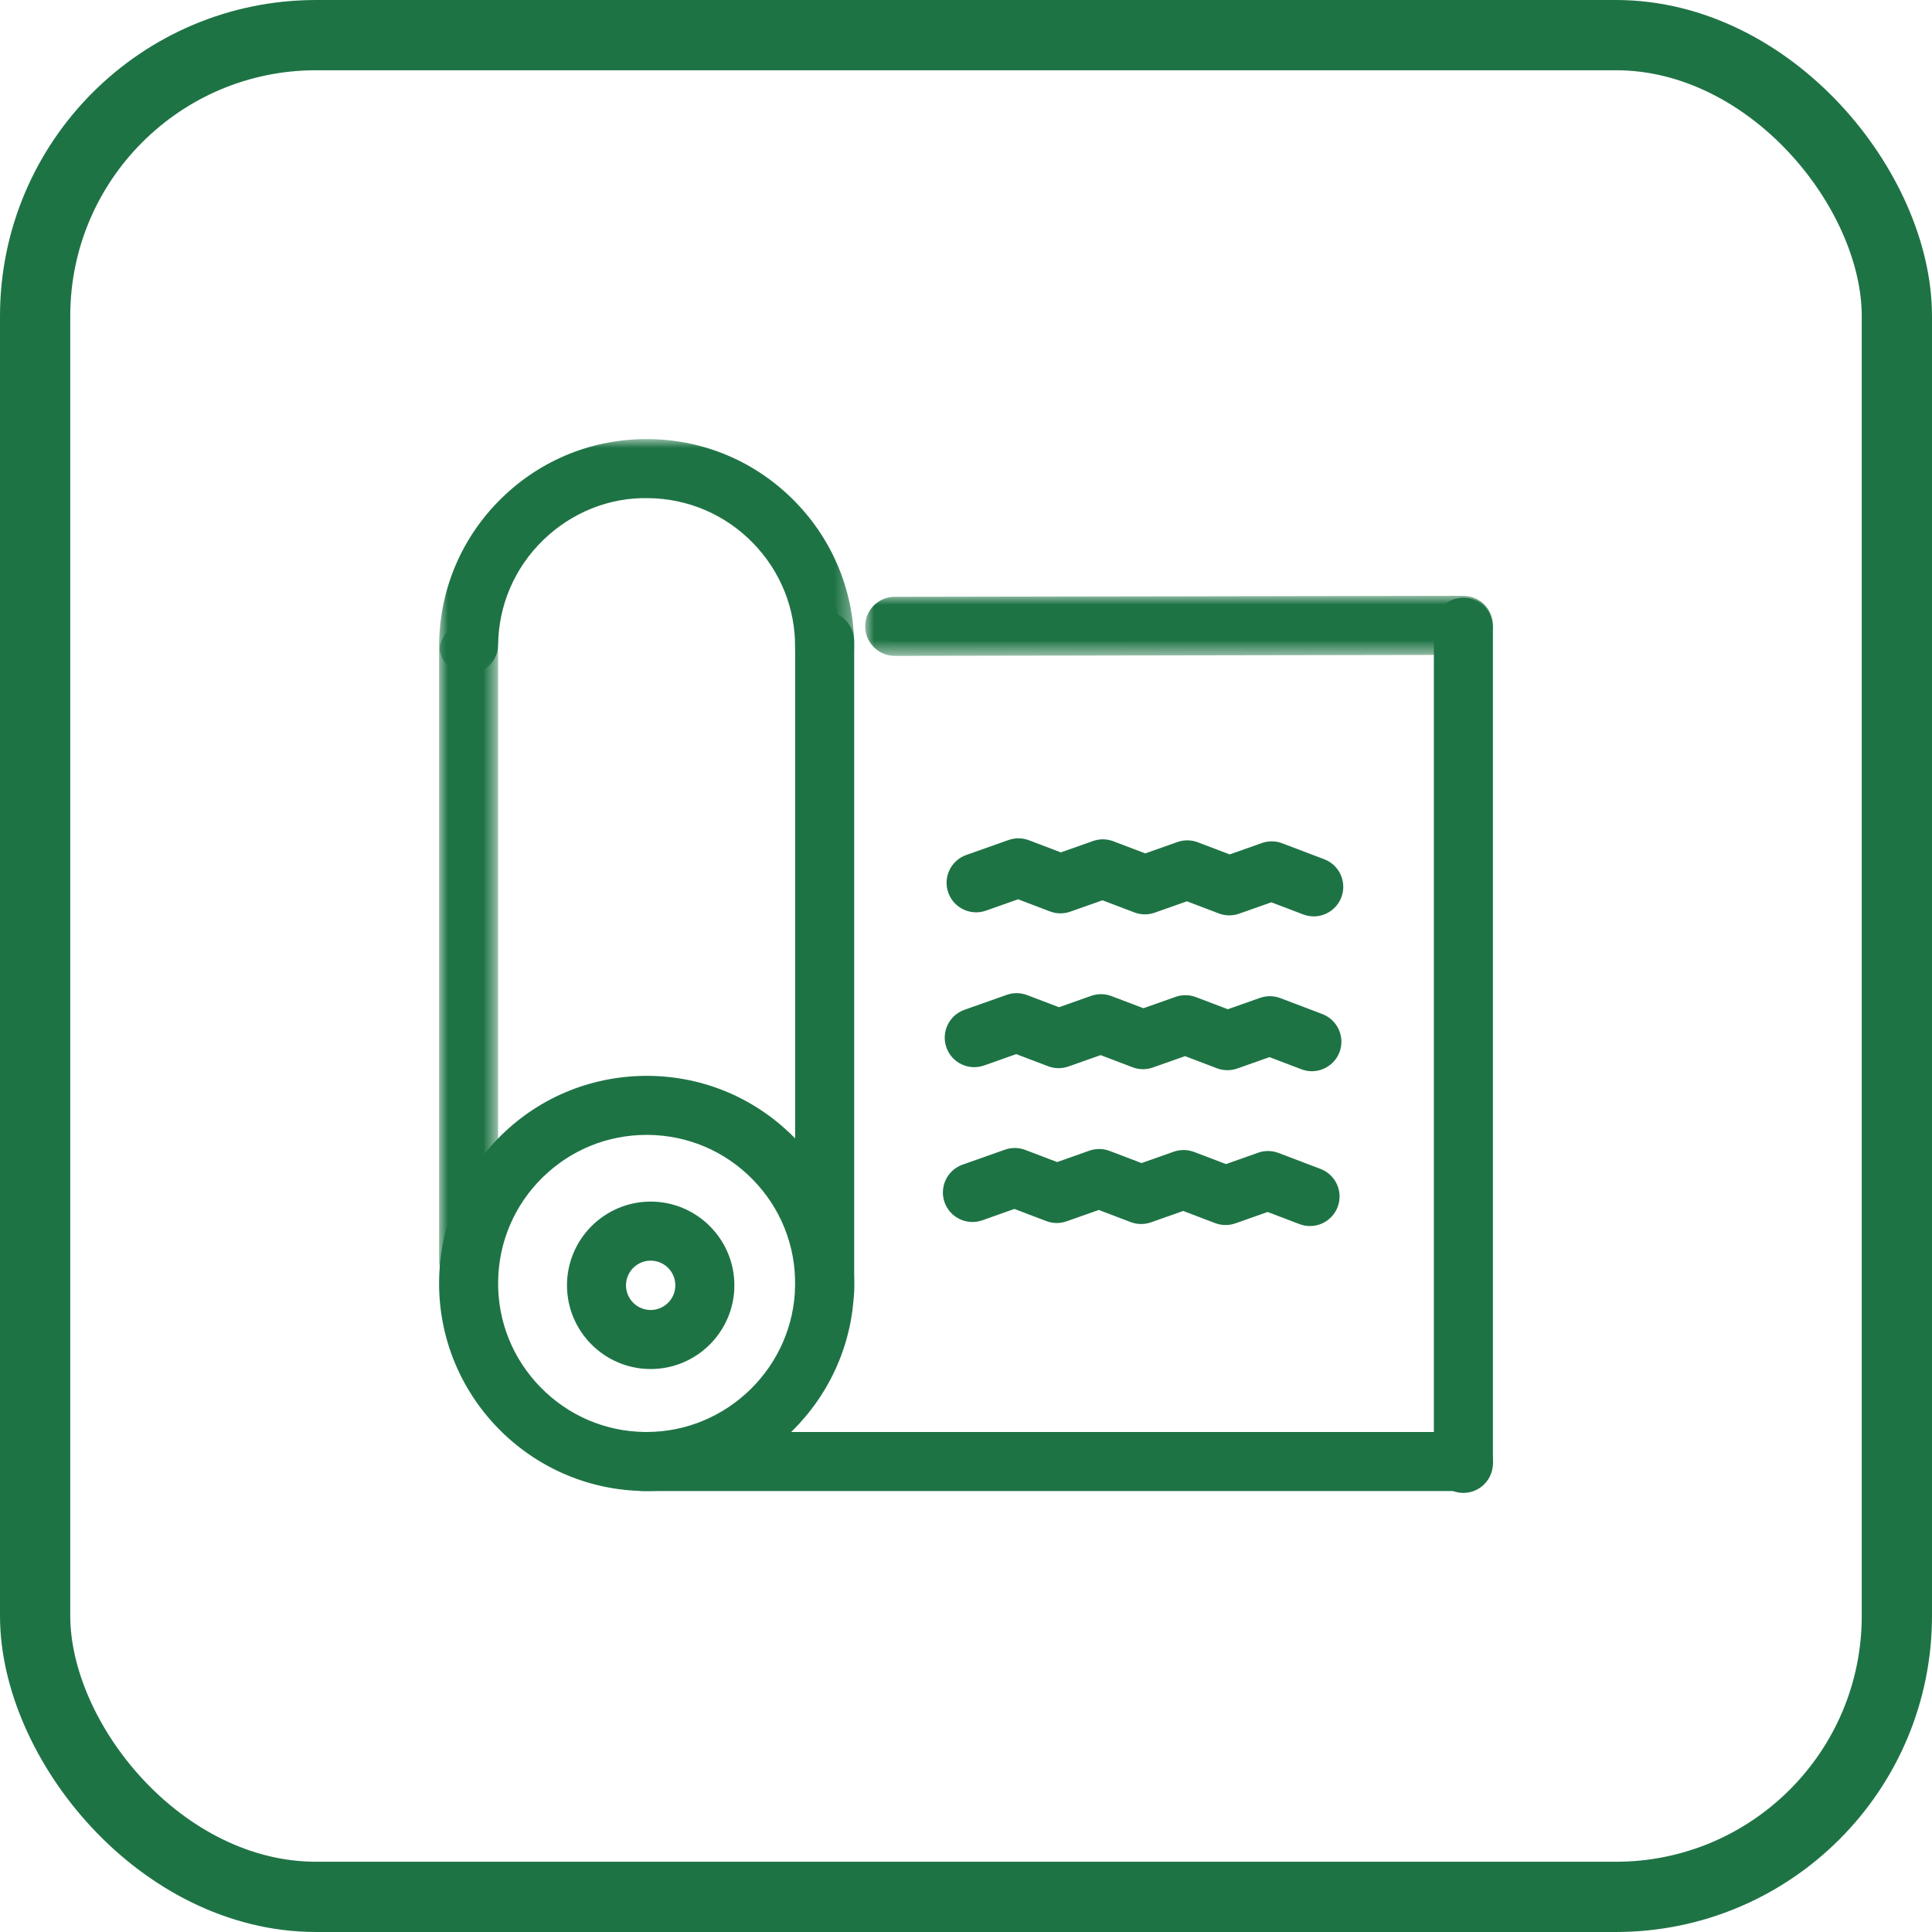 <?xml version="1.0" encoding="UTF-8"?>
<svg xmlns="http://www.w3.org/2000/svg" xmlns:xlink="http://www.w3.org/1999/xlink" width="110px" height="110px" viewBox="0 0 110 110" version="1.1">
  <title>insulation-icon</title>
  <defs>
    <polygon id="path-1" points="-8.86924899e-17 0 23.632 0 23.632 13.621 -8.86924899e-17 13.621"></polygon>
    <polygon id="path-3" points="0 0 3.361 0 3.361 37.973 0 37.973"></polygon>
    <polygon id="path-5" points="0 0 35.74 0 35.74 3.418 0 3.418"></polygon>
  </defs>
  <g id="Desktop" stroke="none" stroke-width="1" fill="none" fill-rule="evenodd">
    <g id="D-4-1-FloorInsulation" transform="translate(-1238, -7164)">
      <g id="features" transform="translate(0, 6758)">
        <g id="insulation-icon" transform="translate(1238, 406)">
          <rect id="mask" stroke="#1E7345" stroke-width="4" x="2" y="2" width="106" height="106" rx="16"></rect>
          <g transform="translate(25, 25)">
            <path d="M12.046,45.977 C10.831,45.977 9.843,46.965 9.843,48.181 C9.843,49.396 10.831,50.385 12.046,50.385 C13.262,50.385 14.25,49.396 14.25,48.181 C14.25,46.965 13.262,45.977 12.046,45.977 M12.046,52.148 C9.859,52.148 8.08,50.369 8.08,48.181 C8.08,45.994 9.859,44.213 12.046,44.213 C14.234,44.213 16.013,45.994 16.013,48.181 C16.013,50.369 14.234,52.148 12.046,52.148" id="Fill-1" fill="#1E7345"></path>
            <path d="M12.046,46.776 C11.272,46.776 10.642,47.406 10.642,48.181 C10.642,48.956 11.272,49.586 12.046,49.586 C12.821,49.586 13.451,48.956 13.451,48.181 C13.451,47.406 12.821,46.776 12.046,46.776 M12.046,51.184 C10.391,51.184 9.044,49.837 9.044,48.181 C9.044,46.525 10.391,45.178 12.046,45.178 C13.702,45.178 15.048,46.525 15.048,48.181 C15.048,49.837 13.702,51.184 12.046,51.184 M12.046,45.012 C10.3,45.012 8.88,46.434 8.88,48.181 C8.88,49.927 10.3,51.349 12.046,51.349 C13.793,51.349 15.214,49.927 15.214,48.181 C15.214,46.434 13.793,45.012 12.046,45.012 M12.046,52.947 C9.419,52.947 7.282,50.809 7.282,48.181 C7.282,45.552 9.419,43.414 12.046,43.414 C14.674,43.414 16.812,45.552 16.812,48.181 C16.812,50.809 14.674,52.947 12.046,52.947" id="Fill-3" fill="#1E7345"></path>
            <path d="M58.319,59.094 L11.606,59.094 C11.119,59.094 10.724,58.699 10.724,58.212 C10.724,57.725 11.119,57.33 11.606,57.33 L58.319,57.33 C58.806,57.33 59.2,57.725 59.2,58.212 C59.2,58.699 58.806,59.094 58.319,59.094" id="Fill-5" fill="#1E7345"></path>
            <path d="M11.606,58.13 C11.56,58.13 11.523,58.166 11.523,58.212 C11.523,58.258 11.56,58.295 11.606,58.295 L58.319,58.295 C58.365,58.295 58.402,58.258 58.402,58.212 C58.402,58.166 58.365,58.13 58.319,58.13 L11.606,58.13 Z M58.319,59.893 L11.606,59.893 C10.679,59.893 9.925,59.139 9.925,58.212 C9.925,57.285 10.679,56.531 11.606,56.531 L58.319,56.531 C59.246,56.531 60,57.285 60,58.212 C60,59.139 59.246,59.893 58.319,59.893 L58.319,59.893 Z" id="Fill-7" fill="#1E7345"></path>
            <path d="M58.319,59.201 C57.833,59.201 57.438,58.806 57.438,58.32 L57.438,10.712 C57.438,10.225 57.833,9.831 58.319,9.831 C58.806,9.831 59.2,10.225 59.2,10.712 L59.2,58.32 C59.2,58.806 58.806,59.201 58.319,59.201" id="Fill-9" fill="#1E7345"></path>
            <path d="M58.319,10.629 C58.274,10.629 58.237,10.666 58.237,10.712 L58.237,58.32 C58.236,58.41 58.401,58.409 58.402,58.32 L58.402,10.712 C58.402,10.666 58.365,10.629 58.319,10.629 M58.319,60 C57.392,60 56.639,59.246 56.639,58.32 L56.639,10.712 C56.639,9.785 57.392,9.031 58.319,9.031 C59.246,9.031 60,9.785 60,10.712 L60,58.32 C60,59.246 59.246,60 58.319,60" id="Fill-11" fill="#1E7345"></path>
            <path d="M11.813,38.817 C9.384,38.817 7.093,39.749 5.351,41.45 C3.582,43.177 2.592,45.49 2.562,47.962 C2.502,53.067 6.603,57.268 11.705,57.33 C11.743,57.331 11.78,57.331 11.818,57.331 C16.87,57.331 21.01,53.251 21.071,48.184 C21.1,45.712 20.165,43.375 18.438,41.606 C16.711,39.837 14.399,38.846 11.927,38.817 C11.889,38.817 11.851,38.817 11.813,38.817 L11.813,38.817 Z M11.819,59.094 C11.774,59.094 11.729,59.094 11.685,59.093 C5.61,59.02 0.727,54.018 0.8,47.941 C0.835,44.998 2.014,42.245 4.12,40.188 C6.226,38.132 9.013,37.017 11.948,37.054 C14.89,37.089 17.643,38.269 19.7,40.375 C21.755,42.481 22.868,45.262 22.833,48.205 C22.761,54.237 17.832,59.094 11.819,59.094 L11.819,59.094 Z" id="Fill-13" fill="#1E7345"></path>
            <path d="M11.813,39.616 C9.595,39.616 7.498,40.47 5.909,42.022 C4.293,43.6 3.388,45.713 3.361,47.972 C3.334,50.227 4.189,52.36 5.77,53.979 C7.349,55.597 9.461,56.504 11.715,56.531 L11.818,56.531 C16.424,56.531 20.216,52.783 20.272,48.175 C20.299,45.916 19.445,43.781 17.867,42.165 C16.289,40.548 14.176,39.643 11.917,39.616 L11.813,39.616 Z M11.818,58.13 L11.697,58.129 C9.015,58.097 6.504,57.02 4.626,55.096 C2.748,53.171 1.731,50.635 1.763,47.953 C1.796,45.268 2.872,42.754 4.793,40.878 C6.682,39.033 9.174,38.017 11.813,38.017 L11.935,38.017 C14.622,38.05 17.134,39.127 19.009,41.048 C20.886,42.97 21.901,45.508 21.869,48.194 C21.804,53.672 17.295,58.13 11.818,58.13 L11.818,58.13 Z M11.807,37.852 C9.128,37.852 6.601,38.882 4.678,40.76 C2.725,42.667 1.631,45.221 1.599,47.952 C1.531,53.586 6.06,58.226 11.695,58.294 L11.819,58.294 C17.385,58.294 21.968,53.764 22.034,48.195 C22.067,45.466 21.034,42.886 19.128,40.933 C17.221,38.98 14.668,37.886 11.939,37.853 C11.895,37.852 11.851,37.852 11.807,37.852 L11.807,37.852 Z M11.819,59.892 L11.68,59.892 C5.16,59.813 -0.077,54.448 0.001,47.933 C0.039,44.775 1.303,41.822 3.562,39.616 C5.822,37.409 8.805,36.223 11.958,36.255 C15.114,36.293 18.066,37.557 20.271,39.816 C22.476,42.076 23.669,45.058 23.632,48.215 C23.555,54.654 18.255,59.892 11.819,59.892 L11.819,59.892 Z" id="Fill-15" fill="#1E7345"></path>
            <path d="M21.952,12.822 C21.948,12.822 21.945,12.822 21.941,12.822 C21.454,12.817 21.064,12.417 21.07,11.93 C21.1,9.457 20.166,7.122 18.438,5.352 C16.711,3.583 14.399,2.592 11.927,2.563 C9.452,2.528 7.12,3.468 5.351,5.196 C3.583,6.923 2.592,9.236 2.562,11.708 C2.557,12.195 2.152,12.582 1.671,12.579 C1.184,12.574 0.794,12.174 0.8,11.688 C0.835,8.744 2.014,5.99 4.119,3.934 C6.225,1.877 9.009,0.762 11.948,0.8 C14.891,0.835 17.644,2.015 19.7,4.12 C21.755,6.227 22.868,9.007 22.833,11.951 C22.827,12.435 22.434,12.822 21.952,12.822" id="Fill-17" fill="#1E7345"></path>
            <g id="Group-21" transform="translate(0, 0)">
              <mask id="mask-2" fill="white">
                <use xlink:href="#path-1"></use>
              </mask>
              <g id="Clip-20"></g>
              <path d="M11.797,1.763 C11.844,1.763 11.89,1.763 11.938,1.764 C14.622,1.796 17.133,2.872 19.009,4.794 C20.885,6.716 21.9,9.253 21.868,11.94 C21.868,11.985 21.904,12.022 21.95,12.023 L21.951,12.822 L21.951,12.023 C21.996,12.023 22.033,11.986 22.034,11.942 C22.067,9.212 21.034,6.632 19.127,4.679 C17.221,2.726 14.667,1.631 11.938,1.598 C9.217,1.545 6.632,2.596 4.677,4.506 C2.725,6.413 1.631,8.967 1.598,11.697 C1.597,11.743 1.635,11.78 1.68,11.78 C1.716,11.78 1.762,11.746 1.763,11.699 C1.795,9.013 2.871,6.501 4.793,4.624 C6.686,2.776 9.168,1.763 11.797,1.763 M21.951,13.621 L21.94,13.621 C21.004,13.61 20.26,12.847 20.271,11.92 C20.299,9.661 19.444,7.527 17.866,5.911 C16.288,4.294 14.176,3.389 11.917,3.362 C9.685,3.311 7.529,4.185 5.909,5.768 C4.292,7.345 3.388,9.459 3.361,11.718 C3.35,12.635 2.595,13.378 1.675,13.378 L1.666,13.378 C1.212,13.373 0.793,13.193 0.479,12.873 C0.165,12.551 -0.005,12.127 6.98108536e-13,11.678 C0.038,8.521 1.303,5.567 3.561,3.362 C5.822,1.155 8.788,-0.036 11.958,7.99085849e-05 C15.113,0.038 18.066,1.303 20.271,3.562 C22.476,5.821 23.669,8.804 23.631,11.961 C23.62,12.877 22.866,13.621 21.951,13.621" id="Fill-19" fill="#1E7345" mask="url(#mask-2)"></path>
            </g>
            <path d="M1.68,47.633 C1.194,47.633 0.799,47.238 0.799,46.751 L0.799,12.139 C0.799,11.651 1.194,11.257 1.68,11.257 C2.167,11.257 2.562,11.651 2.562,12.139 L2.562,46.751 C2.562,47.238 2.167,47.633 1.68,47.633" id="Fill-22" fill="#1E7345"></path>
            <g id="Group-26" transform="translate(0, 10.458)">
              <mask id="mask-4" fill="white">
                <use xlink:href="#path-3"></use>
              </mask>
              <g id="Clip-25"></g>
              <path d="M1.681,1.598 C1.635,1.598 1.597,1.635 1.597,1.68 L1.597,36.293 C1.597,36.383 1.763,36.384 1.763,36.293 L1.763,1.68 C1.763,1.635 1.726,1.598 1.681,1.598 M1.681,37.973 C0.754,37.973 -0,37.22 -0,36.293 L-0,1.68 C-0,0.754 0.754,0 1.681,0 C2.607,0 3.361,0.754 3.361,1.68 L3.361,36.293 C3.361,37.22 2.607,37.973 1.681,37.973" id="Fill-24" fill="#1E7345" mask="url(#mask-4)"></path>
            </g>
            <path d="M21.952,49.407 C21.466,49.407 21.071,49.012 21.071,48.526 L21.071,11.5 C21.071,11.013 21.466,10.618 21.952,10.618 C22.439,10.618 22.833,11.013 22.833,11.5 L22.833,48.526 C22.833,49.012 22.439,49.407 21.952,49.407" id="Fill-27" fill="#1E7345"></path>
            <path d="M21.952,11.417 C21.907,11.417 21.87,11.454 21.87,11.5 L21.87,48.525 C21.869,48.616 22.035,48.616 22.035,48.525 L22.035,11.5 C22.035,11.454 21.998,11.417 21.952,11.417 M21.952,50.207 C21.026,50.207 20.272,49.452 20.272,48.525 L20.272,11.5 C20.272,10.573 21.026,9.819 21.952,9.819 C22.879,9.819 23.633,10.573 23.633,11.5 L23.633,48.525 C23.633,49.452 22.879,50.207 21.952,50.207" id="Fill-29" fill="#1E7345"></path>
            <path d="M25.94,11.542 C25.455,11.542 25.06,11.148 25.059,10.662 C25.058,10.175 25.452,9.779 25.939,9.779 L58.318,9.723 L58.319,9.723 C58.805,9.723 59.2,10.117 59.201,10.603 C59.201,11.09 58.808,11.485 58.321,11.486 L25.942,11.542 L25.94,11.542 Z" id="Fill-31" fill="#1E7345"></path>
            <g id="Group-35" transform="translate(24.26, 8.924)">
              <mask id="mask-6" fill="white">
                <use xlink:href="#path-5"></use>
              </mask>
              <g id="Clip-34"></g>
              <path d="M34.059,1.598 L1.68,1.654 C1.634,1.654 1.598,1.692 1.598,1.737 C1.598,1.782 1.634,1.819 1.68,1.82 L34.059,1.764 C34.105,1.764 34.142,1.726 34.142,1.68 C34.142,1.635 34.105,1.598 34.059,1.598 L34.059,1.598 Z M1.683,3.418 L1.68,3.418 C0.756,3.418 0.002,2.665 -2.16715526e-13,1.74 C-0.002,0.813 0.751,0.058 1.677,0.056 L34.056,0 C34.983,0 35.738,0.753 35.74,1.678 C35.741,2.603 34.989,3.359 34.062,3.362 L1.683,3.418 Z" id="Fill-33" fill="#1E7345" mask="url(#mask-6)"></path>
            </g>
            <path d="M49.8,26.376 C49.696,26.376 49.589,26.358 49.486,26.318 L47.394,25.523 L45.286,26.268 C45.089,26.338 44.874,26.335 44.679,26.261 L42.587,25.465 L40.478,26.211 C40.282,26.279 40.067,26.277 39.872,26.203 L37.781,25.407 L35.672,26.153 C35.476,26.223 35.26,26.219 35.065,26.145 L32.975,25.35 L30.869,26.095 C30.41,26.257 29.906,26.016 29.744,25.558 C29.582,25.098 29.822,24.595 30.282,24.433 L32.693,23.58 C32.89,23.51 33.106,23.513 33.3,23.587 L35.39,24.382 L37.499,23.638 C37.695,23.568 37.911,23.57 38.106,23.645 L40.196,24.44 L42.305,23.695 C42.502,23.626 42.718,23.628 42.912,23.702 L45.003,24.497 L47.112,23.753 C47.309,23.683 47.524,23.685 47.718,23.76 L50.113,24.67 C50.568,24.843 50.797,25.352 50.623,25.807 C50.49,26.159 50.155,26.376 49.8,26.376" id="Fill-36" fill="#1E7345"></path>
            <path d="M47.405,24.672 L49.8,25.577 C49.82,25.577 49.86,25.566 49.877,25.523 C49.891,25.487 49.865,25.431 49.829,25.417 L47.435,24.506 L44.994,25.349 L42.628,24.449 L40.186,25.291 L37.821,24.391 L35.38,25.234 L33.016,24.334 L30.548,25.186 C30.512,25.199 30.484,25.254 30.497,25.291 C30.513,25.334 30.563,25.357 30.603,25.341 L32.986,24.499 L35.35,25.399 L37.791,24.557 L40.156,25.456 L42.598,24.614 L44.963,25.514 L47.405,24.672 Z M49.8,27.175 C49.595,27.175 49.395,27.138 49.202,27.065 L47.385,26.374 L45.552,27.021 C45.177,27.153 44.766,27.15 44.395,27.008 L42.578,26.316 L40.745,26.964 C40.37,27.096 39.959,27.091 39.588,26.95 L37.771,26.259 L35.938,26.906 C35.564,27.039 35.154,27.034 34.782,26.893 L32.966,26.201 L31.136,26.849 C30.261,27.156 29.299,26.697 28.991,25.823 C28.842,25.401 28.865,24.944 29.059,24.539 C29.253,24.135 29.592,23.829 30.015,23.679 L32.426,22.826 C32.802,22.693 33.213,22.699 33.584,22.84 L35.4,23.532 L37.232,22.884 C37.606,22.752 38.018,22.756 38.389,22.898 L40.207,23.589 L42.039,22.941 C42.414,22.808 42.825,22.814 43.197,22.956 L45.014,23.647 L46.846,22.999 C47.219,22.867 47.631,22.871 48.003,23.013 L50.397,23.923 C50.816,24.083 51.149,24.396 51.333,24.805 C51.516,25.215 51.53,25.672 51.37,26.092 C51.123,26.74 50.492,27.175 49.8,27.175 L49.8,27.175 Z" id="Fill-38" fill="#1E7345"></path>
            <path d="M49.694,35.192 C49.59,35.192 49.484,35.173 49.381,35.134 L47.289,34.338 L45.18,35.084 C44.984,35.153 44.769,35.15 44.573,35.077 L42.483,34.281 L40.373,35.026 C40.176,35.096 39.961,35.092 39.766,35.018 L37.676,34.223 L35.567,34.969 C35.369,35.037 35.155,35.035 34.96,34.961 L32.87,34.166 L30.763,34.91 C30.304,35.073 29.801,34.833 29.638,34.373 C29.476,33.915 29.717,33.41 30.176,33.248 L32.588,32.396 C32.784,32.326 33,32.328 33.195,32.403 L35.284,33.198 L37.393,32.453 C37.59,32.384 37.805,32.386 38,32.46 L40.091,33.255 L42.2,32.511 C42.396,32.441 42.612,32.444 42.807,32.518 L44.898,33.313 L47.007,32.568 C47.203,32.499 47.418,32.501 47.613,32.575 L50.007,33.486 C50.463,33.659 50.691,34.168 50.518,34.623 C50.384,34.975 50.05,35.192 49.694,35.192" id="Fill-40" fill="#1E7345"></path>
            <path d="M47.299,33.487 L49.694,34.392 C49.715,34.392 49.756,34.381 49.772,34.339 C49.788,34.297 49.766,34.249 49.723,34.233 L47.33,33.322 L44.887,34.164 L42.523,33.264 L40.081,34.106 L37.716,33.207 L35.274,34.049 L32.911,33.15 L30.442,34.002 C30.399,34.017 30.377,34.064 30.392,34.106 C30.404,34.143 30.457,34.17 30.497,34.157 L32.88,33.315 L35.243,34.214 L37.686,33.372 L40.05,34.272 L42.492,33.43 L44.857,34.329 L47.299,33.487 Z M49.694,35.991 C49.488,35.991 49.287,35.953 49.096,35.88 L47.279,35.189 L45.447,35.836 C45.072,35.969 44.661,35.964 44.29,35.824 L42.472,35.132 L40.639,35.779 C40.266,35.912 39.855,35.908 39.482,35.765 L37.666,35.074 L35.832,35.721 C35.458,35.853 35.047,35.848 34.676,35.708 L32.86,35.017 L31.03,35.664 C30.607,35.812 30.151,35.788 29.745,35.596 C29.341,35.403 29.035,35.063 28.885,34.639 C28.576,33.766 29.036,32.804 29.909,32.495 L32.321,31.642 C32.695,31.509 33.106,31.513 33.479,31.656 L35.295,32.347 L37.127,31.7 C37.501,31.568 37.913,31.572 38.284,31.713 L40.101,32.404 L41.934,31.757 C42.309,31.624 42.721,31.63 43.09,31.771 L44.908,32.462 L46.74,31.815 C47.115,31.682 47.525,31.688 47.897,31.828 L50.292,32.738 C51.157,33.068 51.594,34.041 51.265,34.906 C51.019,35.555 50.387,35.991 49.694,35.991 L49.694,35.991 Z" id="Fill-42" fill="#1E7345"></path>
            <path d="M49.589,44.007 C49.485,44.007 49.378,43.989 49.275,43.95 L47.183,43.154 L45.075,43.899 C44.878,43.969 44.664,43.966 44.468,43.892 L42.377,43.096 L40.267,43.842 C40.071,43.911 39.856,43.908 39.661,43.834 L37.57,43.039 L35.461,43.784 C35.264,43.854 35.049,43.851 34.854,43.776 L32.764,42.981 L30.658,43.726 C30.199,43.889 29.696,43.648 29.533,43.189 C29.371,42.729 29.611,42.226 30.071,42.064 L32.482,41.211 C32.679,41.142 32.895,41.144 33.089,41.218 L35.179,42.013 L37.288,41.269 C37.485,41.199 37.7,41.202 37.895,41.276 L39.985,42.071 L42.094,41.326 C42.291,41.257 42.507,41.259 42.701,41.333 L44.792,42.129 L46.901,41.384 C47.098,41.314 47.313,41.317 47.507,41.391 L49.902,42.301 C50.357,42.475 50.586,42.984 50.412,43.438 C50.279,43.791 49.944,44.007 49.589,44.007" id="Fill-44" fill="#1E7345"></path>
            <path d="M47.194,42.303 L49.589,43.208 C49.609,43.208 49.65,43.197 49.666,43.155 C49.68,43.119 49.655,43.062 49.618,43.048 L47.224,42.137 L44.783,42.98 L42.417,42.08 L39.975,42.922 L37.61,42.022 L35.169,42.865 L32.805,41.965 L30.337,42.817 C30.294,42.833 30.271,42.88 30.286,42.923 C30.301,42.966 30.349,42.987 30.392,42.972 L32.775,42.13 L35.138,43.03 L37.58,42.188 L39.945,43.088 L42.387,42.245 L44.752,43.145 L47.194,42.303 Z M49.589,44.806 C49.386,44.806 49.185,44.77 48.993,44.697 L47.174,44.005 L45.341,44.652 C44.965,44.785 44.554,44.779 44.183,44.638 L42.367,43.947 L40.534,44.595 C40.159,44.727 39.748,44.722 39.377,44.581 L37.56,43.89 L35.727,44.537 C35.353,44.67 34.943,44.666 34.571,44.523 L32.755,43.832 L30.925,44.48 C30.051,44.787 29.089,44.329 28.78,43.455 C28.471,42.582 28.931,41.62 29.805,41.31 L32.216,40.458 C32.589,40.325 33.001,40.329 33.373,40.471 L35.189,41.163 L37.022,40.515 C37.395,40.383 37.807,40.387 38.178,40.529 L39.996,41.22 L41.828,40.573 C42.203,40.441 42.615,40.446 42.984,40.586 L44.803,41.278 L46.635,40.63 C47.01,40.497 47.42,40.503 47.792,40.644 L50.186,41.554 C50.606,41.714 50.938,42.027 51.122,42.436 C51.305,42.846 51.319,43.302 51.159,43.723 C50.913,44.371 50.282,44.806 49.589,44.806 L49.589,44.806 Z" id="Fill-46" fill="#1E7345"></path>
          </g>
        </g>
      </g>
    </g>
  </g>
</svg>
